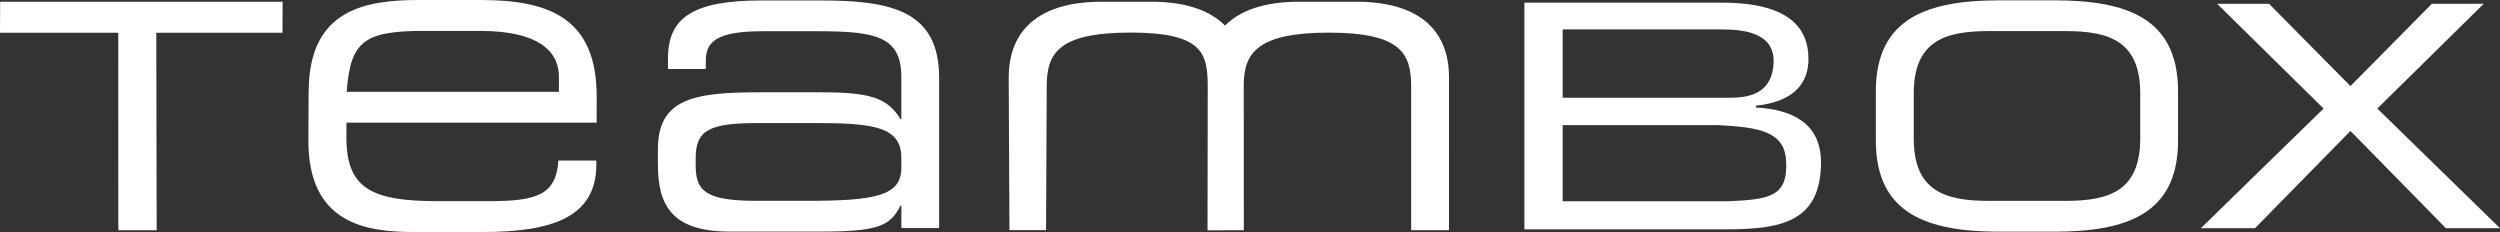 <?xml version="1.0" encoding="UTF-8"?>
<svg xmlns="http://www.w3.org/2000/svg" id="Layer_2" viewBox="0 0 538.76 50">
  <rect x="0" y="0" width="538.76" height="50" fill="#333333" stroke="none"/>
  <defs>
    <style>.cls-1{fill:#fff;stroke-width:0px;}</style>
  </defs>
  <g id="Ebene_1">
    <path class="cls-1" d="M292.22.37h-12.25c-7.81,0-12.87,2.02-15.97,5.15-3.1-3.13-8.16-5.15-15.97-5.15h-10.56c-15.31,0-20.13,7.7-20.09,16.44l.16,32.79h7.89l.14-30.79c-.03-7.14,2.21-11.79,18.08-11.79h0c15.42,0,16.53,4.41,16.62,11.21l-.04,31.41,7.82-.03-.02-31.57c.13-6.68,3.08-11,18.32-11.01,15.82,0,17.79,4.66,17.76,11.79v30.79s8.16,0,8.16,0V16.81c.06-8.74-4.75-16.44-20.05-16.44"></path>
    <polygon class="cls-1" points="0 7.05 25.22 7.05 25.49 7.14 25.5 49.63 33.76 49.63 33.68 7.05 60.87 7.05 60.91 .37 .03 .37 0 7.05"></polygon>
    <path class="cls-1" d="M66.53,19.58c.08-17.59,12.26-19.58,23.85-19.58h13.12c14.64,0,25.18,3.71,25.09,21.01l-.02,5.42h-53.9l-.02,3.04c-.05,11.03,5.26,13.88,19.52,13.88h11.21c10.26,0,14.46-1.33,14.97-8.75h8.16v.95c-.05,11.13-9.28,14.45-24.5,14.45h-14.82c-10.65,0-22.81-1.99-22.73-19.87l.05-10.55ZM120.45,16.54c.02-4.94-3.66-9.88-16.97-9.88h-11.98c-12.93,0-15.98,2.09-16.79,13.12h45.73l.02-3.23Z"></path>
    <path class="cls-1" d="M404.25,19.69c0-15.93,11.28-19.62,26.73-19.62h11.67c15.45,0,26.73,3.69,26.73,19.62v10.62c0,15.92-11.28,19.62-26.73,19.62h-11.67c-15.45,0-26.73-3.7-26.73-19.62v-10.62ZM461.23,20.16c0-11.28-6.64-13.46-16.11-13.46h-16.59c-9.48,0-16.11,2.18-16.11,13.46v9.67c0,11.28,6.64,13.46,16.11,13.46h16.59c9.48,0,16.11-2.18,16.11-13.46v-9.67Z"></path>
    <polygon class="cls-1" points="500.74 23.39 477.8 .82 488.99 .82 506.53 18.55 524.07 .82 535.25 .82 512.32 23.39 538.76 49.18 527.1 49.18 506.53 28.22 485.96 49.18 474.29 49.18 500.74 23.39"></polygon>
    <path class="cls-1" d="M194.24,44.32h-.19c-2.18,4.36-4.73,5.59-17.23,5.59h-19.51c-12.31,0-15.53-5.4-15.53-14.49v-3.22c0-10.98,7.77-12.31,21.97-12.31h13.07c10.61,0,14.39,1.13,17.23,5.78h.19v-9.09c0-8.71-5.49-9.85-17.99-9.85h-11.93c-10.23,0-12.22,2.46-12.22,6.44v1.7h-8.14v-2.37c0-8.8,5.59-12.4,20.17-12.4h12.88c15.15,0,25.38,2.27,25.38,16.67v32.38h-8.14v-4.83ZM194.24,34c0-6.63-5.87-7.48-18.37-7.48h-12.5c-10.51,0-13.45,1.51-13.45,7.58v1.51c0,5.4,1.9,7.67,13.07,7.67h10.8c14.77,0,20.45-1.04,20.45-7.1v-2.18Z"></path>
    <path class="cls-1" d="M328.5.58h42.67c14.5,0,18.56,5.54,18.56,12.15,0,4.9-2.81,9.16-11.31,10.04v.4c7.44.39,14.01,3.17,14.01,11.84,0,12.81-8.69,14.41-20.29,14.41h-43.63V.58ZM370.86,6.34h-34.1v14.72h34.46c3.19,0,10.65.6,11-7.54.3-7.01-7.67-7.17-11.36-7.17M370.25,26.97h-33.49v16.41h35.71c8.77-.43,12.93-.9,12.44-8.81-.39-6.28-5.94-7.16-14.66-7.6"></path>
  </g>
</svg>
